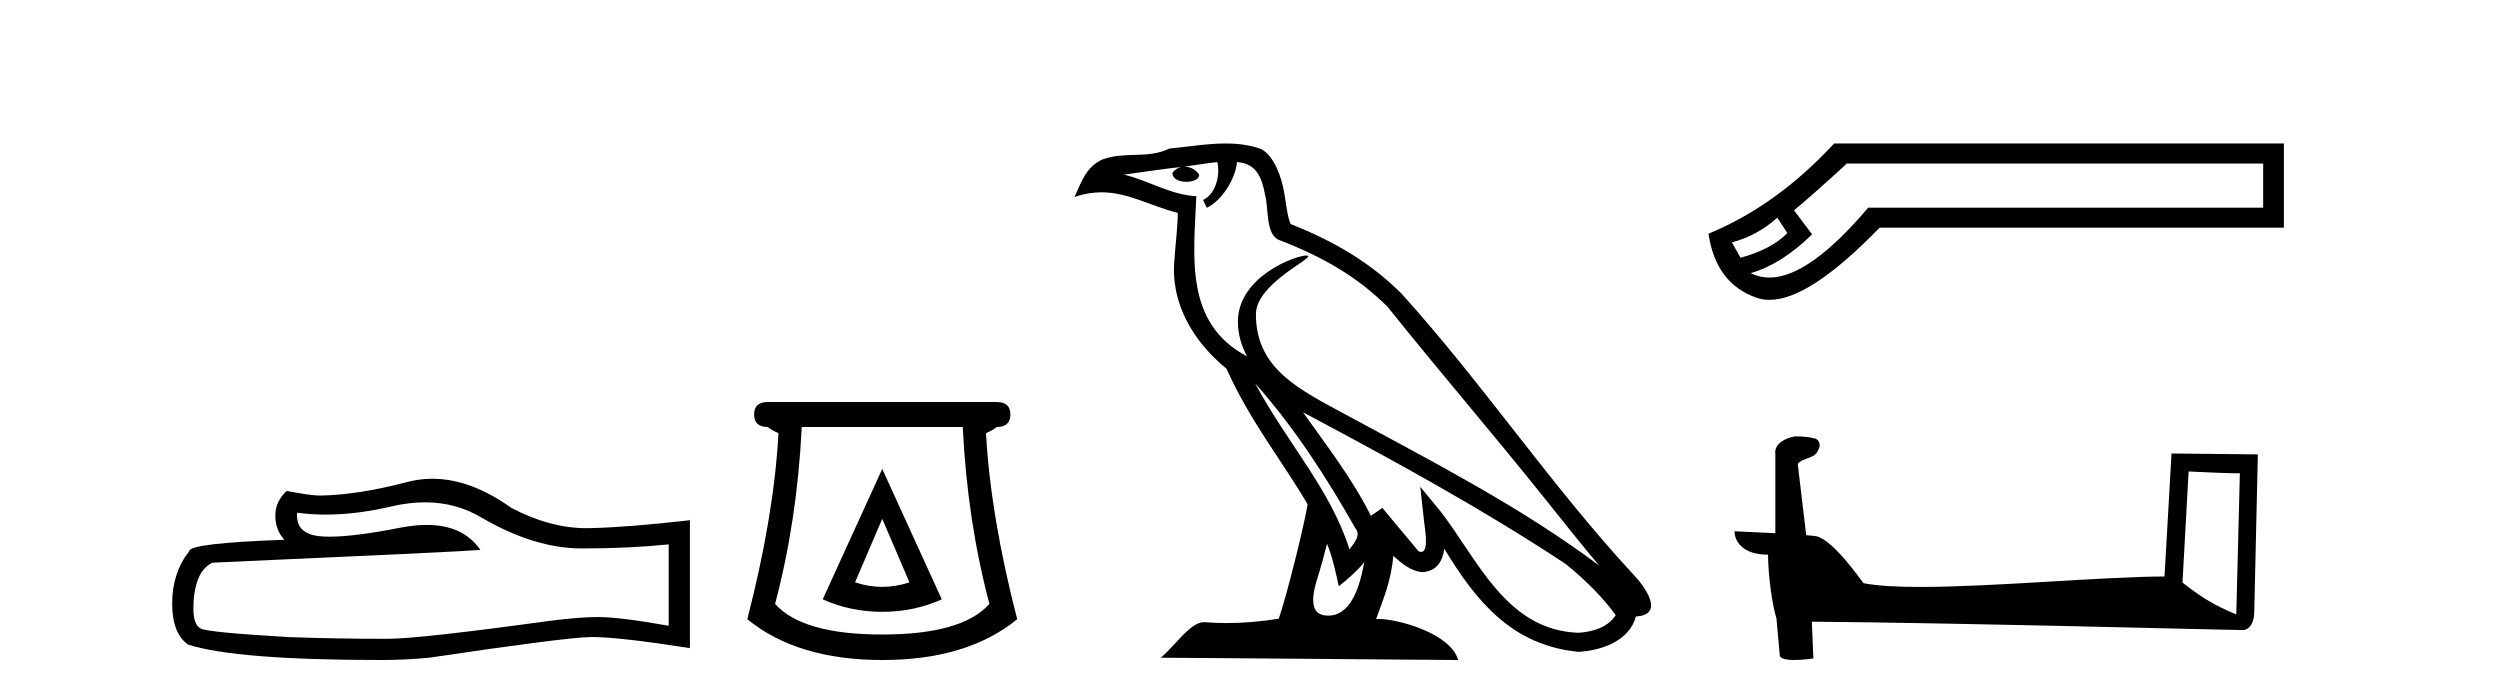 <?xml version='1.0' encoding='UTF-8' standalone='yes'?><svg xmlns='http://www.w3.org/2000/svg' xmlns:xlink='http://www.w3.org/1999/xlink' width='147.0' height='41.0' ><path d='M 24.988 29.537 Q 26.832 29.537 28.352 30.456 Q 31.444 32.249 34.211 32.249 Q 36.996 32.249 39.319 32.01 L 39.319 36.794 Q 36.432 36.281 35.151 36.281 L 35.117 36.281 Q 34.075 36.281 32.213 36.52 Q 24.645 37.562 22.783 37.562 Q 19.691 37.562 16.957 37.46 Q 12.277 37.186 11.815 36.964 Q 11.371 36.759 11.371 35.786 Q 11.371 34.829 11.627 34.111 Q 11.884 33.394 12.482 33.086 Q 27.105 32.437 28.249 32.335 Q 27.231 30.865 25.092 30.865 Q 24.398 30.865 23.586 31.019 Q 20.862 31.556 19.386 31.556 Q 19.075 31.556 18.819 31.532 Q 17.367 31.395 17.47 30.148 L 17.47 30.148 Q 18.286 30.258 19.154 30.258 Q 20.979 30.258 23.039 29.772 Q 24.055 29.537 24.988 29.537 ZM 25.423 28.151 Q 24.683 28.151 23.962 28.337 Q 21.04 29.106 18.819 29.14 Q 18.273 29.14 16.855 28.867 Q 16.189 29.482 16.189 30.319 Q 16.189 31.156 16.718 31.737 Q 11.132 31.942 11.132 32.403 Q 10.124 33.684 10.124 35.478 Q 10.124 37.255 11.064 37.904 Q 13.9 38.809 22.458 38.809 Q 23.825 38.809 25.243 38.673 Q 33.169 37.494 34.69 37.46 Q 34.761 37.458 34.839 37.458 Q 36.401 37.458 40.566 38.109 L 40.566 30.558 L 40.532 30.592 Q 36.962 31.002 34.707 31.054 Q 34.591 31.057 34.475 31.057 Q 32.329 31.057 30.06 29.858 Q 27.66 28.151 25.423 28.151 Z' style='fill:#000000;stroke:none' /><path d='M 51.876 30.508 L 53.476 34.242 Q 52.676 34.508 51.876 34.508 Q 51.076 34.508 50.276 34.242 L 51.876 30.508 ZM 51.876 27.574 L 48.375 35.242 Q 50.009 35.975 51.876 35.975 Q 53.743 35.975 55.377 35.242 L 51.876 27.574 ZM 56.61 25.106 Q 56.877 30.608 58.177 35.509 Q 56.577 37.309 51.876 37.309 Q 47.175 37.309 45.575 35.509 Q 46.875 30.608 47.142 25.106 ZM 45.141 23.639 Q 44.341 23.639 44.341 24.373 Q 44.341 25.106 45.141 25.106 Q 45.341 25.273 45.775 25.473 Q 45.508 30.341 43.941 36.409 Q 46.875 38.809 51.876 38.809 Q 56.877 38.809 59.811 36.409 Q 58.244 30.341 57.977 25.473 Q 58.411 25.273 58.611 25.106 Q 59.411 25.106 59.411 24.373 Q 59.411 23.639 58.611 23.639 Z' style='fill:#000000;stroke:none' /><path d='M 73.801 22.54 L 73.801 22.54 C 76.095 25.118 77.995 28.06 79.688 31.048 C 80.043 31.486 79.643 31.888 79.35 32.305 C 78.234 28.763 75.667 26.03 73.801 22.54 ZM 71.581 9.529 C 71.772 10.422 71.42 11.451 70.743 11.755 L 70.959 12.217 C 71.805 11.815 72.617 10.612 72.738 9.532 C 73.892 9.601 74.208 10.47 74.389 11.479 C 74.605 12.168 74.386 13.841 75.259 14.13 C 77.84 15.129 79.812 16.285 81.582 18.031 C 84.637 21.852 87.83 25.552 90.884 29.376 C 92.072 30.865 93.157 32.228 94.038 33.257 C 89.399 29.789 84.215 27.136 79.13 24.38 C 76.427 22.911 73.848 21.71 73.848 18.477 C 73.848 16.738 77.052 15.281 76.92 15.055 C 76.909 15.035 76.872 15.026 76.813 15.026 C 76.156 15.026 72.789 16.274 72.789 18.907 C 72.789 19.637 72.984 20.313 73.323 20.944 C 73.318 20.944 73.313 20.943 73.308 20.943 C 69.615 18.986 70.201 15.028 70.344 11.538 C 68.81 11.453 67.546 10.616 66.088 10.267 C 67.219 10.121 68.346 9.933 69.479 9.816 L 69.479 9.816 C 69.266 9.858 69.072 9.982 68.942 10.154 C 68.924 10.526 69.344 10.69 69.755 10.69 C 70.155 10.69 70.545 10.534 70.507 10.264 C 70.326 9.982 69.996 9.799 69.659 9.799 C 69.649 9.799 69.639 9.799 69.63 9.799 C 70.193 9.719 70.944 9.599 71.581 9.529 ZM 78.031 31.976 C 78.361 32.78 78.533 33.632 78.72 34.476 C 79.258 34.04 79.78 33.593 80.221 33.06 L 80.221 33.06 C 79.934 34.623 79.397 36.199 78.096 36.199 C 77.308 36.199 76.943 35.667 77.448 34.054 C 77.686 33.293 77.876 32.566 78.031 31.976 ZM 76.617 24.242 L 76.617 24.242 C 81.883 27.047 87.097 29.879 92.077 33.171 C 93.25 34.122 94.295 35.181 95.003 36.172 C 94.533 36.901 93.64 37.152 92.814 37.207 C 88.598 37.06 86.948 32.996 84.722 30.093 L 83.511 28.622 L 83.72 30.507 C 83.734 30.846 84.082 32.452 83.563 32.452 C 83.519 32.452 83.469 32.44 83.411 32.415 L 81.281 29.865 C 81.053 30.015 80.839 30.186 80.604 30.325 C 79.547 28.187 78 26.196 76.617 24.242 ZM 72.072 8.437 C 70.965 8.437 69.832 8.636 68.756 8.736 C 67.474 9.361 66.176 8.884 64.831 9.373 C 63.86 9.809 63.588 10.693 63.186 11.576 C 63.758 11.386 64.279 11.308 64.77 11.308 C 66.337 11.308 67.598 12.097 69.254 12.518 C 69.251 13.349 69.121 14.292 69.059 15.242 C 68.802 17.816 70.159 20.076 72.12 21.685 C 73.525 24.814 75.469 27.214 76.888 29.655 C 76.719 30.752 75.699 34.89 75.195 36.376 C 74.21 36.542 73.158 36.636 72.123 36.636 C 71.706 36.636 71.291 36.62 70.885 36.588 C 70.854 36.584 70.822 36.582 70.791 36.582 C 69.993 36.582 69.115 37.945 68.255 38.673 L 85.74 38.809 C 85.294 37.233 82.187 36.397 81.083 36.397 C 81.019 36.397 80.963 36.399 80.913 36.405 C 81.303 35.29 81.789 34.243 81.927 32.686 C 82.415 33.123 82.963 33.595 83.646 33.644 C 84.481 33.582 84.82 33.011 84.926 32.267 C 86.817 35.396 88.933 37.951 92.814 38.327 C 94.155 38.261 95.826 37.675 96.188 36.25 C 97.966 36.149 96.662 34.416 96.002 33.737 C 91.161 28.498 87.166 22.517 82.383 17.238 C 80.541 15.421 78.461 14.192 75.886 13.173 C 75.694 12.702 75.631 12.032 75.506 11.295 C 75.37 10.491 74.941 9.174 74.157 8.765 C 73.488 8.519 72.786 8.437 72.072 8.437 Z' style='fill:#000000;stroke:none' /><path d='M 104.507 12.798 L 105.096 13.702 C 104.494 14.331 103.577 14.816 102.346 15.156 L 101.835 14.252 C 102.83 13.99 103.721 13.506 104.507 12.798 ZM 133.074 9.616 L 133.074 12.209 L 109.851 12.209 C 107.528 14.95 105.59 16.321 104.036 16.321 C 103.645 16.321 103.278 16.234 102.935 16.06 C 104.14 15.719 105.345 14.96 106.55 13.781 L 105.489 12.366 C 106.249 11.738 107.283 10.821 108.593 9.616 ZM 107.847 8.437 C 105.594 10.873 103.131 12.641 100.459 13.742 C 100.748 15.706 101.697 16.964 103.308 17.514 C 103.538 17.592 103.785 17.632 104.047 17.632 C 105.622 17.632 107.779 16.217 110.519 13.388 L 134.292 13.388 L 134.292 8.437 Z' style='fill:#000000;stroke:none' /><path d='M 128.691 27.723 C 130.28 27.8 131.157 27.832 131.534 27.832 C 131.611 27.832 131.667 27.831 131.704 27.828 L 131.704 27.828 L 131.493 36.128 C 130.129 35.572 129.288 35.009 128.33 34.253 L 128.691 27.723 ZM 105.616 25.659 C 105.571 25.659 105.538 25.66 105.523 25.661 C 104.997 25.758 104.298 26.078 104.39 26.723 C 104.39 28.267 104.39 29.811 104.39 31.355 C 103.361 31.301 102.304 31.253 101.99 31.238 L 101.99 31.238 C 101.99 31.82 102.46 32.616 103.959 32.616 C 103.975 33.929 104.205 35.537 104.451 36.358 C 104.452 36.357 104.454 36.356 104.455 36.355 L 104.648 38.506 C 104.648 38.744 105.056 38.809 105.501 38.809 C 106.037 38.809 106.626 38.715 106.626 38.715 L 106.536 36.555 L 106.536 36.555 C 114.97 36.621 131.064 37.047 131.862 37.047 C 132.275 37.047 132.55 36.605 132.55 35.989 L 132.762 26.718 L 127.686 26.665 L 127.274 33.897 C 123.596 33.908 117.241 34.512 112.922 34.512 C 111.549 34.512 110.382 34.451 109.572 34.29 C 109.408 34.093 107.823 31.783 106.814 31.533 C 106.735 31.513 106.498 31.491 106.203 31.468 C 106.039 30.07 105.873 28.673 105.708 27.276 C 106.024 26.887 106.725 26.993 106.911 26.454 C 107.101 26.201 106.972 25.779 106.627 25.769 C 106.408 25.682 105.848 25.659 105.616 25.659 Z' style='fill:#000000;stroke:none' /></svg>